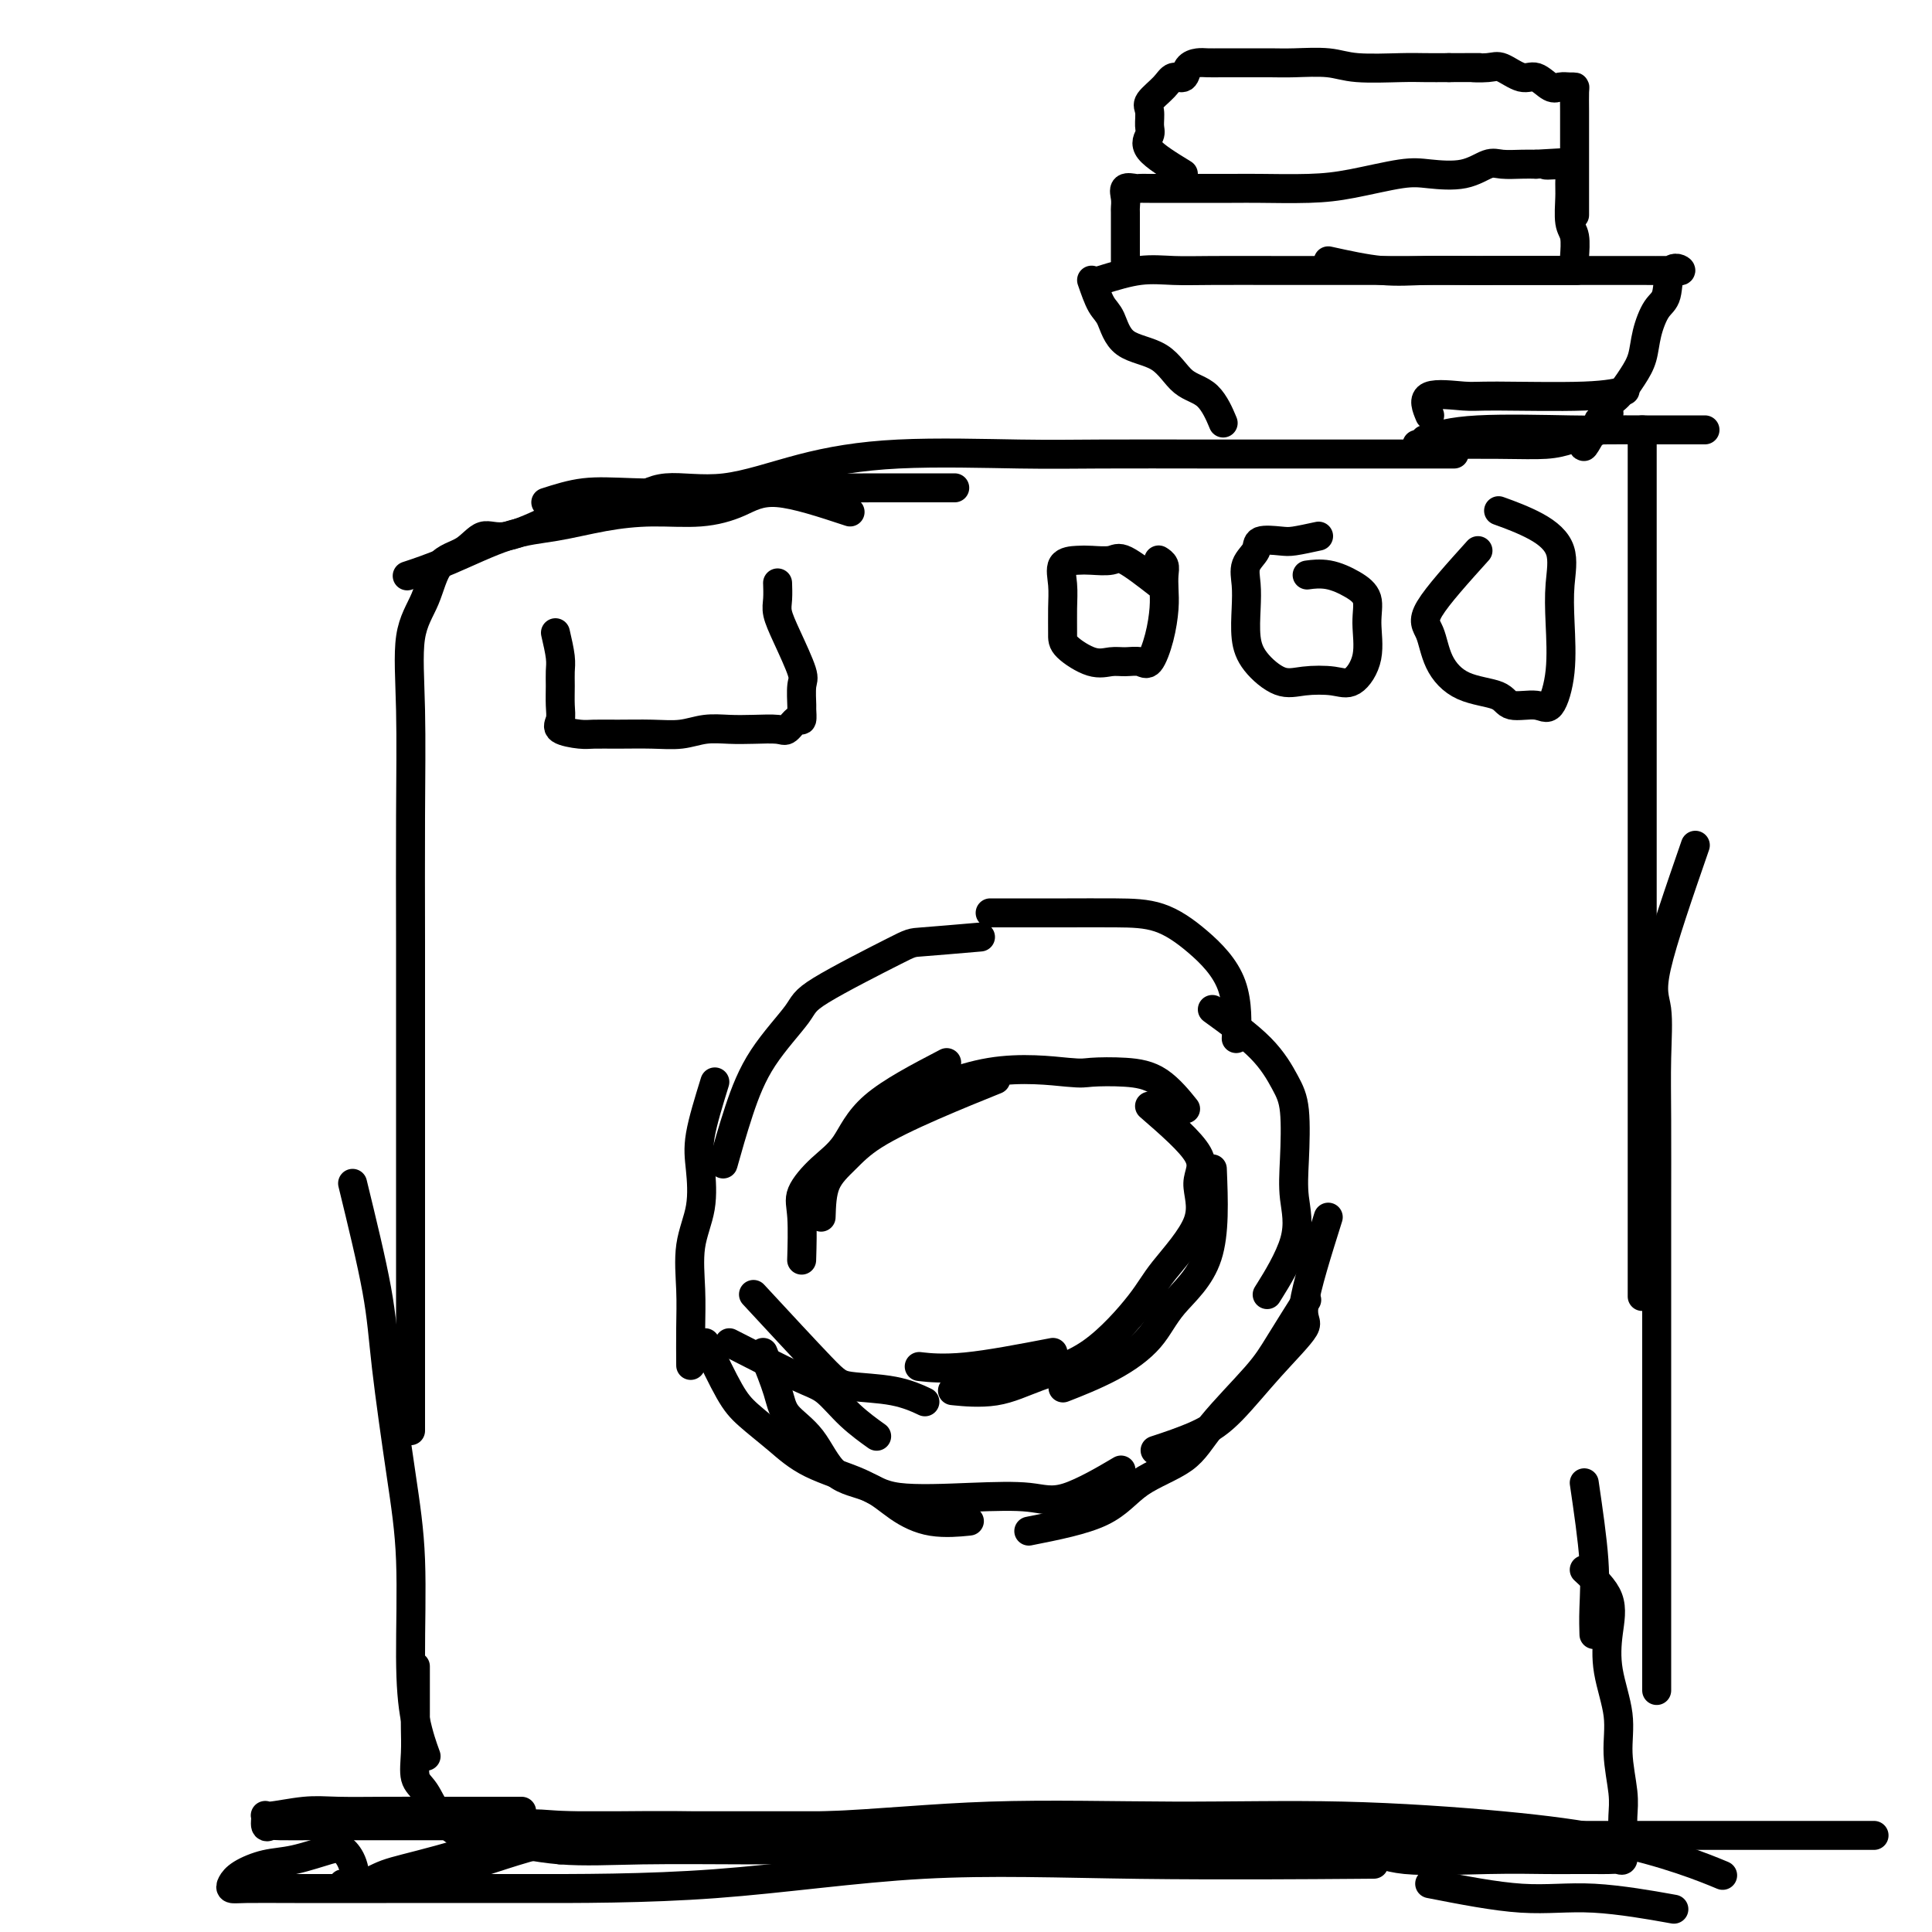 <svg viewBox='0 0 400 400' version='1.1' xmlns='http://www.w3.org/2000/svg' xmlns:xlink='http://www.w3.org/1999/xlink'><g fill='none' stroke='#000000' stroke-width='6' stroke-linecap='round' stroke-linejoin='round'><path d='M170,252c0.080,-2.506 0.160,-5.012 1,-7c0.840,-1.988 2.441,-3.458 4,-5c1.559,-1.542 3.078,-3.156 6,-5c2.922,-1.844 7.248,-3.920 12,-6c4.752,-2.080 9.929,-4.166 12,-5c2.071,-0.834 1.035,-0.417 0,0'/><path d='M196,220c-5.779,3.015 -11.559,6.030 -15,9c-3.441,2.970 -4.544,5.893 -6,8c-1.456,2.107 -3.266,3.396 -5,5c-1.734,1.604 -3.393,3.523 -4,5c-0.607,1.477 -0.164,2.513 0,5c0.164,2.487 0.047,6.425 0,8c-0.047,1.575 -0.023,0.788 0,0'/><path d='M156,268c5.463,5.901 10.925,11.802 14,15c3.075,3.198 3.762,3.692 6,4c2.238,0.308 6.026,0.429 9,1c2.974,0.571 5.136,1.592 6,2c0.864,0.408 0.432,0.204 0,0'/><path d='M185,229c6.748,-2.957 13.496,-5.914 20,-7c6.504,-1.086 12.763,-0.301 16,0c3.237,0.301 3.453,0.116 5,0c1.547,-0.116 4.425,-0.165 7,0c2.575,0.165 4.847,0.544 7,2c2.153,1.456 4.187,3.987 5,5c0.813,1.013 0.407,0.506 0,0'/><path d='M251,242c0.264,6.647 0.528,13.295 -1,18c-1.528,4.705 -4.849,7.468 -7,10c-2.151,2.532 -3.133,4.833 -5,7c-1.867,2.167 -4.618,4.199 -8,6c-3.382,1.801 -7.395,3.372 -9,4c-1.605,0.628 -0.803,0.314 0,0'/><path d='M238,229c4.277,3.719 8.554,7.437 10,10c1.446,2.563 0.062,3.970 0,6c-0.062,2.030 1.200,4.682 0,8c-1.200,3.318 -4.862,7.303 -7,10c-2.138,2.697 -2.753,4.106 -5,7c-2.247,2.894 -6.127,7.273 -10,10c-3.873,2.727 -7.739,3.803 -11,5c-3.261,1.197 -5.916,2.515 -9,3c-3.084,0.485 -6.595,0.139 -8,0c-1.405,-0.139 -0.702,-0.069 0,0'/><path d='M218,280c-6.600,1.267 -13.200,2.533 -18,3c-4.800,0.467 -7.800,0.133 -9,0c-1.200,-0.133 -0.600,-0.067 0,0'/><path d='M203,194c-4.820,0.413 -9.639,0.826 -12,1c-2.361,0.174 -2.263,0.109 -6,2c-3.737,1.891 -11.310,5.738 -15,8c-3.690,2.262 -3.497,2.940 -5,5c-1.503,2.060 -4.702,5.500 -7,9c-2.298,3.500 -3.696,7.058 -5,11c-1.304,3.942 -2.516,8.269 -3,10c-0.484,1.731 -0.242,0.865 0,0'/><path d='M148,224c-1.252,4.050 -2.503,8.100 -3,11c-0.497,2.900 -0.238,4.649 0,7c0.238,2.351 0.456,5.304 0,8c-0.456,2.696 -1.586,5.137 -2,8c-0.414,2.863 -0.111,6.149 0,9c0.111,2.851 0.030,5.268 0,8c-0.030,2.732 -0.009,5.781 0,7c0.009,1.219 0.004,0.610 0,0'/><path d='M151,278c5.349,2.738 10.699,5.477 14,7c3.301,1.523 4.555,1.831 6,3c1.445,1.169 3.081,3.199 5,5c1.919,1.801 4.120,3.372 5,4c0.880,0.628 0.440,0.314 0,0'/><path d='M205,189c3.791,-0.001 7.582,-0.002 10,0c2.418,0.002 3.465,0.007 6,0c2.535,-0.007 6.560,-0.025 10,0c3.440,0.025 6.295,0.092 9,1c2.705,0.908 5.261,2.656 8,5c2.739,2.344 5.660,5.285 7,9c1.340,3.715 1.097,8.204 1,10c-0.097,1.796 -0.049,0.898 0,0'/><path d='M251,209c3.720,2.703 7.440,5.406 10,8c2.560,2.594 3.959,5.079 5,7c1.041,1.921 1.725,3.276 2,6c0.275,2.724 0.143,6.815 0,10c-0.143,3.185 -0.296,5.462 0,8c0.296,2.538 1.041,5.337 0,9c-1.041,3.663 -3.869,8.189 -5,10c-1.131,1.811 -0.566,0.905 0,0'/><path d='M158,280c1.165,2.914 2.330,5.829 3,8c0.670,2.171 0.844,3.599 2,5c1.156,1.401 3.292,2.775 5,5c1.708,2.225 2.988,5.300 5,7c2.012,1.700 4.757,2.025 7,3c2.243,0.975 3.983,2.602 6,4c2.017,1.398 4.312,2.569 7,3c2.688,0.431 5.768,0.123 7,0c1.232,-0.123 0.616,-0.062 0,0'/><path d='M146,278c1.804,3.778 3.609,7.557 5,10c1.391,2.443 2.369,3.552 4,5c1.631,1.448 3.915,3.236 6,5c2.085,1.764 3.971,3.505 7,5c3.029,1.495 7.203,2.745 10,4c2.797,1.255 4.219,2.514 8,3c3.781,0.486 9.922,0.199 15,0c5.078,-0.199 9.093,-0.311 12,0c2.907,0.311 4.706,1.045 8,0c3.294,-1.045 8.084,-3.870 10,-5c1.916,-1.130 0.958,-0.565 0,0'/><path d='M213,317c5.676,-1.125 11.351,-2.250 15,-4c3.649,-1.750 5.271,-4.126 8,-6c2.729,-1.874 6.564,-3.246 9,-5c2.436,-1.754 3.473,-3.890 6,-7c2.527,-3.110 6.543,-7.194 9,-10c2.457,-2.806 3.354,-4.332 5,-7c1.646,-2.668 4.042,-6.476 5,-8c0.958,-1.524 0.479,-0.762 0,0'/><path d='M275,252c-2.271,7.220 -4.543,14.440 -5,18c-0.457,3.560 0.899,3.459 0,5c-0.899,1.541 -4.053,4.725 -7,8c-2.947,3.275 -5.687,6.641 -8,9c-2.313,2.359 -4.200,3.712 -7,5c-2.800,1.288 -6.514,2.511 -8,3c-1.486,0.489 -0.743,0.245 0,0'/><path d='M131,104c1.970,-1.365 3.940,-2.730 7,-3c3.060,-0.270 7.212,0.555 12,0c4.788,-0.555 10.214,-2.488 16,-4c5.786,-1.512 11.932,-2.601 20,-3c8.068,-0.399 18.059,-0.107 25,0c6.941,0.107 10.832,0.029 17,0c6.168,-0.029 14.614,-0.008 22,0c7.386,0.008 13.712,0.002 20,0c6.288,-0.002 12.539,-0.001 18,0c5.461,0.001 10.132,0.000 12,0c1.868,-0.000 0.934,-0.000 0,0'/><path d='M113,104c2.610,-0.837 5.221,-1.674 8,-2c2.779,-0.326 5.727,-0.140 10,0c4.273,0.140 9.873,0.234 14,0c4.127,-0.234 6.783,-0.795 11,-1c4.217,-0.205 9.996,-0.055 14,0c4.004,0.055 6.232,0.015 11,0c4.768,-0.015 12.077,-0.004 15,0c2.923,0.004 1.462,0.002 0,0'/><path d='M176,106c-5.612,-1.855 -11.225,-3.711 -15,-4c-3.775,-0.289 -5.714,0.987 -8,2c-2.286,1.013 -4.920,1.763 -8,2c-3.080,0.237 -6.606,-0.040 -10,0c-3.394,0.040 -6.655,0.396 -10,1c-3.345,0.604 -6.775,1.455 -10,2c-3.225,0.545 -6.246,0.785 -10,2c-3.754,1.215 -8.241,3.404 -12,5c-3.759,1.596 -6.788,2.599 -8,3c-1.212,0.401 -0.606,0.201 0,0'/><path d='M115,107c-3.746,1.769 -7.492,3.539 -10,4c-2.508,0.461 -3.780,-0.386 -5,0c-1.220,0.386 -2.390,2.006 -4,3c-1.610,0.994 -3.661,1.361 -5,3c-1.339,1.639 -1.967,4.548 -3,7c-1.033,2.452 -2.473,4.447 -3,8c-0.527,3.553 -0.141,8.666 0,15c0.141,6.334 0.038,13.890 0,22c-0.038,8.110 -0.010,16.773 0,26c0.010,9.227 0.003,19.017 0,29c-0.003,9.983 -0.001,20.158 0,28c0.001,7.842 0.000,13.349 0,18c-0.000,4.651 -0.000,8.444 0,13c0.000,4.556 0.000,9.873 0,12c-0.000,2.127 -0.000,1.063 0,0'/><path d='M73,245c1.961,8.045 3.922,16.089 5,22c1.078,5.911 1.271,9.688 2,16c0.729,6.312 1.992,15.160 3,22c1.008,6.840 1.759,11.673 2,18c0.241,6.327 -0.028,14.150 0,20c0.028,5.850 0.354,9.729 1,13c0.646,3.271 1.613,5.935 2,7c0.387,1.065 0.193,0.533 0,0'/><path d='M296,86c-0.709,-1.693 -1.419,-3.385 0,-4c1.419,-0.615 4.966,-0.151 7,0c2.034,0.151 2.556,-0.011 7,0c4.444,0.011 12.812,0.195 18,0c5.188,-0.195 7.197,-0.770 8,-1c0.803,-0.230 0.402,-0.115 0,0'/><path d='M295,91c2.693,-0.845 5.386,-1.691 11,-2c5.614,-0.309 14.149,-0.083 19,0c4.851,0.083 6.018,0.022 8,0c1.982,-0.022 4.779,-0.006 8,0c3.221,0.006 6.867,0.002 9,0c2.133,-0.002 2.752,-0.000 3,0c0.248,0.000 0.124,0.000 0,0'/><path d='M340,89c0.000,0.217 0.000,0.435 0,8c0.000,7.565 0.000,22.479 0,30c0.000,7.521 0.000,7.650 0,12c0.000,4.350 0.000,12.920 0,20c0.000,7.080 0.000,12.669 0,18c0.000,5.331 0.000,10.402 0,18c0.000,7.598 0.000,17.721 0,24c0.000,6.279 0.000,8.713 0,13c0.000,4.287 -0.000,10.427 0,16c0.000,5.573 0.000,10.577 0,14c0.000,3.423 0.000,5.264 0,6c0.000,0.736 0.000,0.368 0,0'/><path d='M351,175c-3.381,9.776 -6.762,19.552 -8,25c-1.238,5.448 -0.332,6.569 0,9c0.332,2.431 0.089,6.172 0,10c-0.089,3.828 -0.024,7.743 0,13c0.024,5.257 0.006,11.857 0,18c-0.006,6.143 -0.002,11.830 0,18c0.002,6.170 0.000,12.825 0,19c-0.000,6.175 -0.000,11.871 0,18c0.000,6.129 0.000,12.690 0,18c-0.000,5.310 -0.000,9.370 0,12c0.000,2.630 0.000,3.829 0,6c-0.000,2.171 -0.000,5.315 0,7c0.000,1.685 0.000,1.910 0,2c-0.000,0.090 -0.000,0.045 0,0'/><path d='M328,307c0.845,5.780 1.690,11.560 2,16c0.310,4.440 0.083,7.542 0,10c-0.083,2.458 -0.024,4.274 0,5c0.024,0.726 0.012,0.363 0,0'/><path d='M86,345c-0.001,1.607 -0.002,3.214 0,5c0.002,1.786 0.006,3.750 0,5c-0.006,1.250 -0.022,1.786 0,3c0.022,1.214 0.083,3.107 0,5c-0.083,1.893 -0.311,3.787 0,5c0.311,1.213 1.160,1.744 2,3c0.840,1.256 1.671,3.237 3,5c1.329,1.763 3.154,3.310 5,4c1.846,0.690 3.711,0.525 7,1c3.289,0.475 8.001,1.592 13,2c4.999,0.408 10.287,0.107 17,0c6.713,-0.107 14.853,-0.021 23,0c8.147,0.021 16.300,-0.022 25,0c8.700,0.022 17.947,0.111 27,0c9.053,-0.111 17.911,-0.422 25,0c7.089,0.422 12.409,1.575 17,2c4.591,0.425 8.455,0.121 10,0c1.545,-0.121 0.773,-0.061 0,0'/><path d='M110,380c1.769,0.000 3.539,0.000 6,0c2.461,0.000 5.614,0.000 9,0c3.386,0.000 7.004,0.000 11,0c3.996,0.000 8.370,0.000 15,0c6.630,0.000 15.517,0.000 24,0c8.483,0.000 16.562,0.000 25,0c8.438,0.000 17.237,0.000 26,0c8.763,0.000 17.491,0.000 25,0c7.509,0.000 13.798,0.000 19,0c5.202,0.000 9.317,0.000 13,0c3.683,0.000 6.934,0.000 10,0c3.066,-0.000 5.945,0.000 8,0c2.055,0.000 3.284,0.000 4,0c0.716,0.000 0.919,-0.000 1,0c0.081,0.000 0.041,0.000 0,0'/><path d='M328,325c2.096,1.926 4.193,3.852 5,6c0.807,2.148 0.325,4.517 0,7c-0.325,2.483 -0.494,5.080 0,8c0.494,2.920 1.649,6.164 2,9c0.351,2.836 -0.102,5.263 0,8c0.102,2.737 0.760,5.785 1,8c0.240,2.215 0.062,3.599 0,5c-0.062,1.401 -0.008,2.820 0,4c0.008,1.180 -0.031,2.120 0,3c0.031,0.880 0.130,1.700 0,2c-0.130,0.300 -0.491,0.081 -1,0c-0.509,-0.081 -1.168,-0.022 -2,0c-0.832,0.022 -1.839,0.008 -3,0c-1.161,-0.008 -2.476,-0.010 -4,0c-1.524,0.010 -3.256,0.031 -6,0c-2.744,-0.031 -6.501,-0.113 -12,0c-5.499,0.113 -12.742,0.422 -17,0c-4.258,-0.422 -5.531,-1.575 -11,-2c-5.469,-0.425 -15.134,-0.121 -19,0c-3.866,0.121 -1.933,0.061 0,0'/><path d='M115,131c0.423,1.838 0.846,3.675 1,5c0.154,1.325 0.038,2.137 0,3c-0.038,0.863 0.003,1.776 0,3c-0.003,1.224 -0.049,2.759 0,4c0.049,1.241 0.194,2.189 0,3c-0.194,0.811 -0.728,1.485 0,2c0.728,0.515 2.718,0.871 4,1c1.282,0.129 1.857,0.031 3,0c1.143,-0.031 2.853,0.006 5,0c2.147,-0.006 4.729,-0.054 7,0c2.271,0.054 4.230,0.210 6,0c1.770,-0.210 3.352,-0.786 5,-1c1.648,-0.214 3.362,-0.065 5,0c1.638,0.065 3.199,0.048 5,0c1.801,-0.048 3.841,-0.125 5,0c1.159,0.125 1.435,0.454 2,0c0.565,-0.454 1.419,-1.690 2,-2c0.581,-0.310 0.890,0.308 1,0c0.110,-0.308 0.020,-1.540 0,-2c-0.020,-0.460 0.029,-0.146 0,-1c-0.029,-0.854 -0.137,-2.874 0,-4c0.137,-1.126 0.520,-1.356 0,-3c-0.520,-1.644 -1.943,-4.700 -3,-7c-1.057,-2.300 -1.747,-3.843 -2,-5c-0.253,-1.157 -0.068,-1.927 0,-3c0.068,-1.073 0.019,-2.449 0,-3c-0.019,-0.551 -0.010,-0.275 0,0'/><path d='M240,121c-2.722,-2.113 -5.445,-4.226 -7,-5c-1.555,-0.774 -1.944,-0.210 -3,0c-1.056,0.210 -2.780,0.067 -4,0c-1.220,-0.067 -1.934,-0.058 -3,0c-1.066,0.058 -2.482,0.164 -3,1c-0.518,0.836 -0.137,2.403 0,4c0.137,1.597 0.032,3.223 0,5c-0.032,1.777 0.011,3.706 0,5c-0.011,1.294 -0.074,1.953 1,3c1.074,1.047 3.285,2.480 5,3c1.715,0.520 2.935,0.126 4,0c1.065,-0.126 1.974,0.017 3,0c1.026,-0.017 2.170,-0.196 3,0c0.830,0.196 1.346,0.765 2,0c0.654,-0.765 1.444,-2.863 2,-5c0.556,-2.137 0.877,-4.314 1,-6c0.123,-1.686 0.047,-2.883 0,-4c-0.047,-1.117 -0.064,-2.155 0,-3c0.064,-0.845 0.210,-1.497 0,-2c-0.210,-0.503 -0.774,-0.858 -1,-1c-0.226,-0.142 -0.113,-0.071 0,0'/><path d='M273,111c-1.891,0.411 -3.782,0.822 -5,1c-1.218,0.178 -1.762,0.122 -3,0c-1.238,-0.122 -3.169,-0.310 -4,0c-0.831,0.310 -0.563,1.117 -1,2c-0.437,0.883 -1.578,1.841 -2,3c-0.422,1.159 -0.126,2.518 0,4c0.126,1.482 0.082,3.087 0,5c-0.082,1.913 -0.203,4.133 0,6c0.203,1.867 0.728,3.379 2,5c1.272,1.621 3.291,3.350 5,4c1.709,0.650 3.109,0.223 5,0c1.891,-0.223 4.274,-0.240 6,0c1.726,0.240 2.795,0.738 4,0c1.205,-0.738 2.546,-2.713 3,-5c0.454,-2.287 0.019,-4.886 0,-7c-0.019,-2.114 0.376,-3.743 0,-5c-0.376,-1.257 -1.523,-2.141 -3,-3c-1.477,-0.859 -3.282,-1.693 -5,-2c-1.718,-0.307 -3.348,-0.088 -4,0c-0.652,0.088 -0.326,0.044 0,0'/><path d='M306,114c-4.192,4.650 -8.385,9.300 -10,12c-1.615,2.700 -0.654,3.449 0,5c0.654,1.551 1.001,3.903 2,6c0.999,2.097 2.652,3.940 5,5c2.348,1.060 5.393,1.338 7,2c1.607,0.662 1.776,1.709 3,2c1.224,0.291 3.504,-0.173 5,0c1.496,0.173 2.208,0.984 3,0c0.792,-0.984 1.664,-3.764 2,-7c0.336,-3.236 0.134,-6.927 0,-10c-0.134,-3.073 -0.202,-5.528 0,-8c0.202,-2.472 0.673,-4.962 0,-7c-0.673,-2.038 -2.489,-3.626 -5,-5c-2.511,-1.374 -5.717,-2.536 -7,-3c-1.283,-0.464 -0.641,-0.232 0,0'/><path d='M226,58c0.661,1.911 1.323,3.821 2,5c0.677,1.179 1.370,1.625 2,3c0.630,1.375 1.195,3.679 3,5c1.805,1.321 4.848,1.658 7,3c2.152,1.342 3.412,3.690 5,5c1.588,1.310 3.505,1.584 5,3c1.495,1.416 2.570,3.976 3,5c0.430,1.024 0.215,0.512 0,0'/><path d='M228,58c2.748,-0.845 5.497,-1.691 8,-2c2.503,-0.309 4.761,-0.083 7,0c2.239,0.083 4.459,0.022 8,0c3.541,-0.022 8.402,-0.006 14,0c5.598,0.006 11.931,0.002 18,0c6.069,-0.002 11.872,-0.000 17,0c5.128,0.000 9.581,0.000 13,0c3.419,-0.000 5.805,-0.000 8,0c2.195,0.000 4.199,0.000 5,0c0.801,-0.000 0.401,-0.000 0,0'/><path d='M275,54c3.834,0.845 7.668,1.691 11,2c3.332,0.309 6.163,0.083 9,0c2.837,-0.083 5.679,-0.022 8,0c2.321,0.022 4.121,0.006 7,0c2.879,-0.006 6.839,-0.002 10,0c3.161,0.002 5.524,0.000 8,0c2.476,-0.000 5.065,0.001 7,0c1.935,-0.001 3.215,-0.005 5,0c1.785,0.005 4.073,0.018 5,0c0.927,-0.018 0.491,-0.068 1,0c0.509,0.068 1.961,0.253 2,0c0.039,-0.253 -1.337,-0.946 -2,0c-0.663,0.946 -0.614,3.529 -1,5c-0.386,1.471 -1.209,1.830 -2,3c-0.791,1.170 -1.551,3.153 -2,5c-0.449,1.847 -0.588,3.560 -1,5c-0.412,1.440 -1.099,2.608 -2,4c-0.901,1.392 -2.016,3.007 -3,4c-0.984,0.993 -1.835,1.363 -2,2c-0.165,0.637 0.358,1.542 0,2c-0.358,0.458 -1.596,0.469 -2,1c-0.404,0.531 0.028,1.580 0,2c-0.028,0.420 -0.514,0.210 -1,0'/><path d='M330,89c-3.111,5.574 -1.887,3.010 -2,2c-0.113,-1.010 -1.563,-0.467 -3,0c-1.437,0.467 -2.859,0.857 -5,1c-2.141,0.143 -4.999,0.038 -10,0c-5.001,-0.038 -12.143,-0.011 -15,0c-2.857,0.011 -1.428,0.005 0,0'/><path d='M233,54c0.000,-1.045 0.001,-2.089 0,-3c-0.001,-0.911 -0.002,-1.688 0,-3c0.002,-1.312 0.007,-3.161 0,-4c-0.007,-0.839 -0.027,-0.670 0,-1c0.027,-0.330 0.101,-1.160 0,-2c-0.101,-0.840 -0.377,-1.689 0,-2c0.377,-0.311 1.407,-0.083 2,0c0.593,0.083 0.749,0.022 1,0c0.251,-0.022 0.596,-0.006 2,0c1.404,0.006 3.868,0.002 5,0c1.132,-0.002 0.934,-0.002 3,0c2.066,0.002 6.397,0.007 9,0c2.603,-0.007 3.477,-0.027 6,0c2.523,0.027 6.694,0.100 10,0c3.306,-0.100 5.746,-0.374 9,-1c3.254,-0.626 7.321,-1.604 10,-2c2.679,-0.396 3.970,-0.211 6,0c2.030,0.211 4.798,0.449 7,0c2.202,-0.449 3.838,-1.584 5,-2c1.162,-0.416 1.851,-0.112 3,0c1.149,0.112 2.757,0.032 4,0c1.243,-0.032 2.122,-0.016 3,0'/><path d='M318,34c13.431,-0.789 5.508,-0.261 3,0c-2.508,0.261 0.399,0.255 2,0c1.601,-0.255 1.897,-0.758 2,0c0.103,0.758 0.014,2.777 0,4c-0.014,1.223 0.049,1.648 0,3c-0.049,1.352 -0.209,3.630 0,5c0.209,1.370 0.788,1.831 1,3c0.212,1.169 0.057,3.045 0,4c-0.057,0.955 -0.016,0.987 0,1c0.016,0.013 0.008,0.006 0,0'/><path d='M245,36c-2.960,-1.813 -5.920,-3.625 -7,-5c-1.080,-1.375 -0.280,-2.311 0,-3c0.280,-0.689 0.038,-1.131 0,-2c-0.038,-0.869 0.126,-2.164 0,-3c-0.126,-0.836 -0.543,-1.211 0,-2c0.543,-0.789 2.047,-1.991 3,-3c0.953,-1.009 1.357,-1.826 2,-2c0.643,-0.174 1.526,0.293 2,0c0.474,-0.293 0.540,-1.346 1,-2c0.460,-0.654 1.314,-0.907 2,-1c0.686,-0.093 1.204,-0.025 2,0c0.796,0.025 1.868,0.007 3,0c1.132,-0.007 2.322,-0.003 3,0c0.678,0.003 0.844,0.005 2,0c1.156,-0.005 3.303,-0.015 5,0c1.697,0.015 2.946,0.057 5,0c2.054,-0.057 4.915,-0.211 7,0c2.085,0.211 3.394,0.789 6,1c2.606,0.211 6.509,0.057 9,0c2.491,-0.057 3.569,-0.016 5,0c1.431,0.016 3.216,0.008 5,0'/><path d='M300,14c9.338,-0.009 5.684,-0.033 5,0c-0.684,0.033 1.602,0.121 3,0c1.398,-0.121 1.907,-0.453 3,0c1.093,0.453 2.769,1.691 4,2c1.231,0.309 2.018,-0.310 3,0c0.982,0.310 2.158,1.548 3,2c0.842,0.452 1.350,0.118 2,0c0.650,-0.118 1.442,-0.022 2,0c0.558,0.022 0.882,-0.032 1,0c0.118,0.032 0.032,0.148 0,1c-0.032,0.852 -0.009,2.439 0,4c0.009,1.561 0.002,3.095 0,5c-0.002,1.905 -0.001,4.181 0,6c0.001,1.819 0.000,3.182 0,5c-0.000,1.818 -0.000,4.091 0,5c0.000,0.909 0.000,0.455 0,0'/><path d='M108,375c-2.512,0.000 -5.024,0.000 -7,0c-1.976,-0.000 -3.417,-0.001 -5,0c-1.583,0.001 -3.307,0.005 -6,0c-2.693,-0.005 -6.353,-0.017 -10,0c-3.647,0.017 -7.279,0.065 -10,0c-2.721,-0.065 -4.530,-0.242 -7,0c-2.470,0.242 -5.602,0.902 -7,1c-1.398,0.098 -1.063,-0.366 -1,0c0.063,0.366 -0.148,1.562 0,2c0.148,0.438 0.654,0.117 1,0c0.346,-0.117 0.531,-0.031 2,0c1.469,0.031 4.221,0.008 7,0c2.779,-0.008 5.583,-0.002 10,0c4.417,0.002 10.446,0.001 18,0c7.554,-0.001 16.634,-0.000 27,0c10.366,0.000 22.018,0.000 33,0c10.982,-0.000 21.294,-0.000 32,0c10.706,0.000 21.805,0.000 33,0c11.195,-0.000 22.484,-0.000 27,0c4.516,0.000 2.258,0.000 0,0'/><path d='M116,383c-2.970,-2.118 -5.940,-4.235 -6,-5c-0.060,-0.765 2.791,-0.176 8,0c5.209,0.176 12.776,-0.059 22,0c9.224,0.059 20.106,0.414 31,0c10.894,-0.414 21.800,-1.595 34,-2c12.200,-0.405 25.695,-0.034 38,0c12.305,0.034 23.421,-0.271 35,0c11.579,0.271 23.622,1.117 33,2c9.378,0.883 16.091,1.804 22,3c5.909,1.196 11.014,2.668 15,4c3.986,1.332 6.853,2.523 8,3c1.147,0.477 0.573,0.238 0,0'/><path d='M313,380c-6.379,0.423 -12.758,0.845 -18,1c-5.242,0.155 -9.347,0.041 -14,0c-4.653,-0.041 -9.852,-0.011 -15,0c-5.148,0.011 -10.244,0.003 -16,0c-5.756,-0.003 -12.173,-0.001 -20,0c-7.827,0.001 -17.064,0.002 -24,0c-6.936,-0.002 -11.570,-0.005 -18,0c-6.430,0.005 -14.655,0.018 -20,0c-5.345,-0.018 -7.808,-0.068 -13,0c-5.192,0.068 -13.112,0.253 -20,0c-6.888,-0.253 -12.743,-0.944 -19,0c-6.257,0.944 -12.915,3.523 -18,5c-5.085,1.477 -8.596,1.850 -10,2c-1.404,0.150 -0.702,0.075 0,0'/><path d='M115,378c-9.013,2.681 -18.026,5.363 -24,7c-5.974,1.637 -8.909,2.230 -11,3c-2.091,0.770 -3.337,1.716 -5,2c-1.663,0.284 -3.744,-0.094 -4,0c-0.256,0.094 1.311,0.659 2,0c0.689,-0.659 0.500,-2.542 0,-4c-0.500,-1.458 -1.310,-2.490 -2,-3c-0.690,-0.510 -1.260,-0.498 -3,0c-1.740,0.498 -4.650,1.482 -7,2c-2.350,0.518 -4.142,0.570 -6,1c-1.858,0.430 -3.784,1.240 -5,2c-1.216,0.760 -1.721,1.472 -2,2c-0.279,0.528 -0.331,0.874 0,1c0.331,0.126 1.044,0.034 3,0c1.956,-0.034 5.155,-0.010 10,0c4.845,0.010 11.338,0.006 19,0c7.662,-0.006 16.494,-0.016 28,0c11.506,0.016 25.685,0.057 40,-1c14.315,-1.057 28.765,-3.211 43,-4c14.235,-0.789 28.256,-0.212 45,0c16.744,0.212 36.213,0.061 44,0c7.787,-0.061 3.894,-0.030 0,0'/><path d='M220,380c4.888,0.000 9.777,0.000 16,0c6.223,0.000 13.781,0.000 24,0c10.219,0.000 23.100,0.000 35,0c11.900,0.000 22.821,0.000 33,0c10.179,0.000 19.617,0.000 27,0c7.383,0.000 12.711,0.000 18,0c5.289,0.000 10.539,0.000 13,0c2.461,0.000 2.132,0.000 2,0c-0.132,0.000 -0.066,0.000 0,0'/><path d='M296,390c6.780,1.327 13.560,2.655 19,3c5.440,0.345 9.542,-0.292 15,0c5.458,0.292 12.274,1.512 15,2c2.726,0.488 1.363,0.244 0,0'/></g>
</svg>